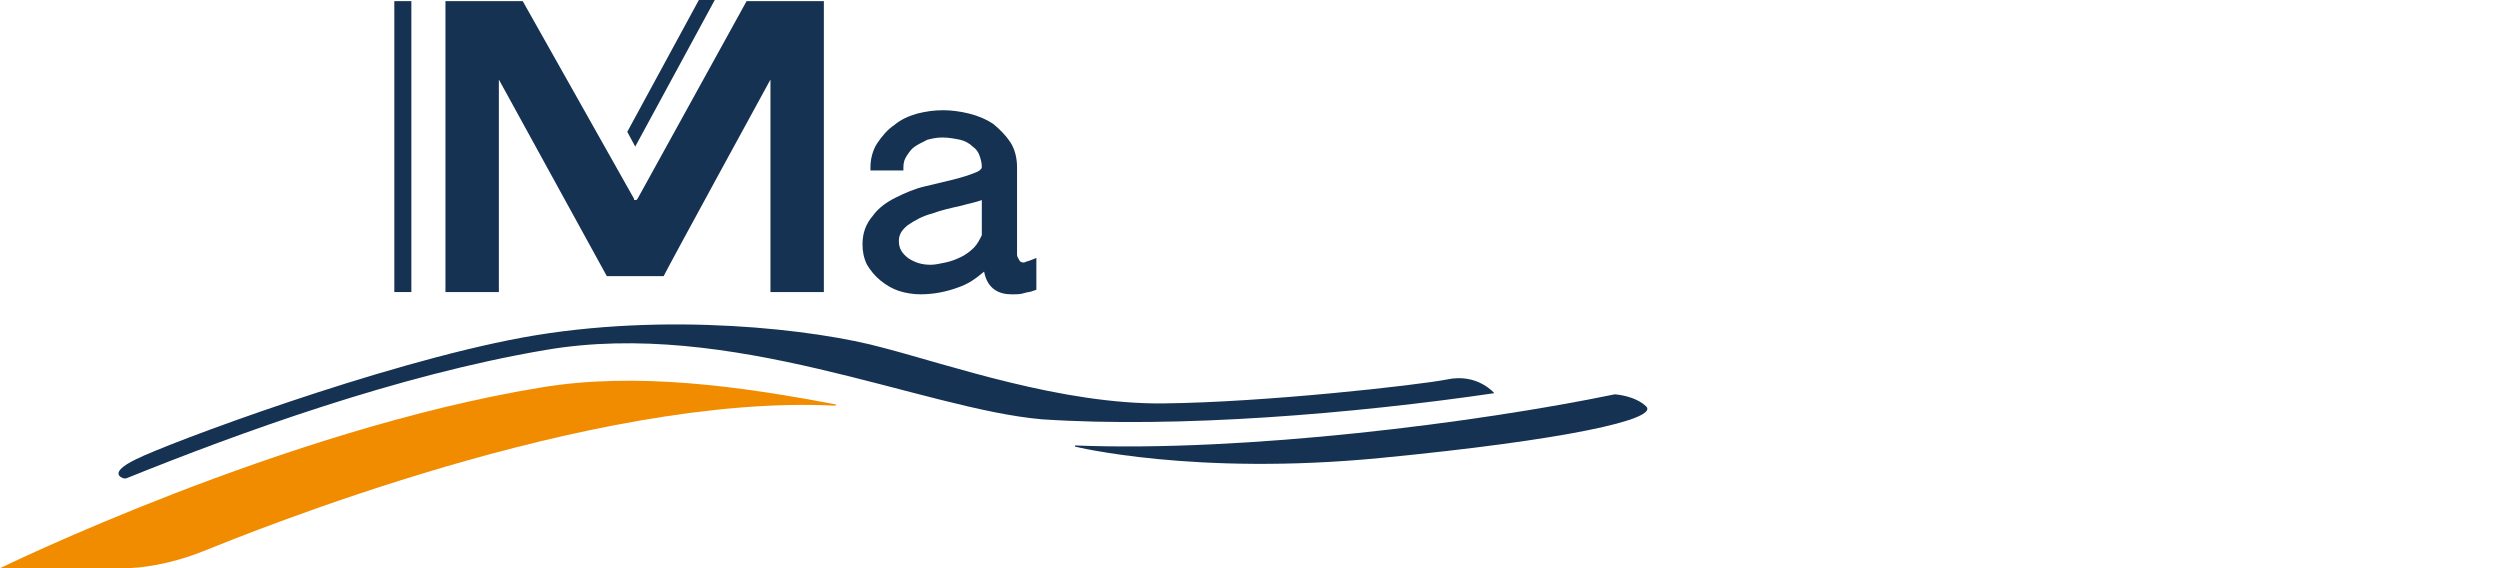 <?xml version="1.0" encoding="utf-8"?>
<!-- Generator: Adobe Illustrator 25.1.0, SVG Export Plug-In . SVG Version: 6.00 Build 0)  -->
<svg version="1.1" xmlns="http://www.w3.org/2000/svg" xmlns:xlink="http://www.w3.org/1999/xlink" x="0px" y="0px"
	 viewBox="0 0 220 50" style="enable-background:new 0 0 220 50;" xml:space="preserve">
<style type="text/css">
	.st0{opacity:0;fill:none;}
	.st1{display:none;}
	.st2{display:inline;}
	.st3{fill:#153252;stroke:#153252;stroke-width:0.1;stroke-miterlimit:10;}
	.st4{fill:#153252;}
	.st5{fill:#F18C00;}
</style>
<g id="FOND">
	<rect y="0" class="st0" width="220" height="50"/>
</g>
<g id="BOUTIQUE" class="st1">
	<g class="st2">
		<g>
			<path class="st3" d="M111.4,17.7c0,4.8-3.2,8.1-7.6,8.1c-2.2,0-4.1-0.9-5.3-2.7v2.5h-2.6V3.5h2.7v8.7c1.2-1.7,3.1-2.5,5.2-2.5
				C108.2,9.7,111.4,12.9,111.4,17.7z M108.7,17.7c0-3.4-2.2-5.5-5.1-5.5c-2.9,0-5,2.2-5,5.5s2.2,5.6,5,5.6
				C106.5,23.3,108.7,21.1,108.7,17.7z"/>
			<path class="st3" d="M113.8,17.7c0-4.7,3.3-8,7.8-8s7.8,3.3,7.8,8s-3.3,8.1-7.8,8.1S113.8,22.4,113.8,17.7z M126.6,17.7
				c0-3.4-2.1-5.5-5-5.5s-5.1,2.2-5.1,5.5s2.2,5.6,5.1,5.6S126.6,21.1,126.6,17.7z"/>
			<path class="st3" d="M146.4,9.8v15.8h-2.6v-2.4c-1.1,1.6-3,2.6-5.1,2.6c-3.9,0-6.4-2.2-6.4-6.9V9.8h2.7v8.7c0,3.1,1.5,4.6,4,4.6
				c2.8,0,4.6-1.8,4.6-5.2V9.8H146.4z"/>
			<path class="st3" d="M159.9,24.7c-0.8,0.7-2.1,1.1-3.3,1.1c-3,0-4.7-1.8-4.7-4.9v-8.6h-2.5V9.8h2.5V6.4h2.7v3.4h4.3v2.3h-4.3v8.5
				c0,1.7,0.8,2.6,2.3,2.6c0.8,0,1.6-0.3,2.1-0.7L159.9,24.7z"/>
			<path class="st3" d="M184.4,9.8v21.5h-2.7v-8.1c-1.2,1.7-3.1,2.6-5.2,2.6c-4.4,0-7.6-3.2-7.6-8.1c0-4.8,3.2-8,7.6-8
				c2.2,0,4.1,0.9,5.3,2.6V9.8H184.4z M181.7,17.7c0-3.3-2.2-5.5-5-5.5c-2.9,0-5.1,2.2-5.1,5.5c0,3.4,2.2,5.6,5.1,5.6
				C179.5,23.3,181.7,21.1,181.7,17.7z"/>
			<path class="st3" d="M202,9.8v15.8h-2.6v-2.4c-1.1,1.6-3,2.6-5.1,2.6c-3.9,0-6.4-2.2-6.4-6.9V9.8h2.7v8.7c0,3.1,1.5,4.6,4,4.6
				c2.8,0,4.6-1.8,4.6-5.2V9.8H202z"/>
		</g>
		<g>
			<polygon class="st4" points="163,9.9 162.6,9.9 162.6,10.3 162.6,25.2 162.6,25.5 163,25.5 165.3,25.5 165.7,25.5 165.7,25.2 
				165.7,10.3 165.7,9.9 165.3,9.9 			"/>
			<path class="st4" d="M162.6,6.4c0-0.9,0.7-1.6,1.6-1.6c0.9,0,1.6,0.7,1.6,1.6c0,0.9-0.7,1.6-1.6,1.6
				C163.3,8.1,162.6,7.3,162.6,6.4z"/>
		</g>
		<path class="st4" d="M219.5,14.8c-0.3-1-0.8-1.9-1.4-2.6c-0.6-0.8-1.4-1.4-2.3-1.8c-0.9-0.5-2-0.7-3.2-0.7c-1.2,0-2.3,0.2-3.2,0.7
			c-0.9,0.5-1.7,1.1-2.3,1.8c-0.6,0.8-1.1,1.6-1.4,2.6c-0.3,1-0.5,2-0.5,3c0,1,0.2,2,0.5,3c0.3,1,0.8,1.8,1.4,2.6
			c0.6,0.7,1.4,1.4,2.3,1.8c0.9,0.5,2,0.7,3.2,0.7c0.9,0,1.7-0.1,2.5-0.4c0.8-0.3,1.4-0.6,2-1.1c0.6-0.5,1.1-1,1.5-1.6
			c0.4-0.6,0.7-1.3,1-2l0.1-0.4h-0.5h-2.4h-0.2l-0.1,0.2c-0.3,0.9-0.9,1.6-1.6,2.1c-0.7,0.5-1.5,0.8-2.4,0.8c-0.6,0-1.2-0.1-1.7-0.4
			c-0.5-0.3-1-0.6-1.3-1.1c-0.4-0.5-0.7-1-0.9-1.6c-0.2-0.5-0.3-1.1-0.4-1.7h11.4h0.3v-0.3v-0.4C220,16.8,219.8,15.7,219.5,14.8z
			 M212.6,12.1c0.5,0,1,0.1,1.5,0.3c0.5,0.2,0.9,0.5,1.2,0.9c0.4,0.4,0.7,0.8,0.9,1.4c0.2,0.4,0.3,0.9,0.5,1.3h-8.3
			c0.1-0.5,0.3-0.9,0.5-1.3c0.3-0.5,0.6-1,0.9-1.4c0.4-0.4,0.8-0.7,1.3-0.9C211.5,12.2,212,12.1,212.6,12.1z"/>
	</g>
</g>
<g id="GILINE" class="st1">
	<g id="agiline" class="st2">
		<g>
			<path class="st4" d="M104.7,9.9h-0.3v0.3v0.9c-0.4-0.4-0.9-0.8-1.4-1c-0.8-0.4-1.7-0.6-2.8-0.6c-1.2,0-2.3,0.2-3.1,0.7
				c-0.9,0.5-1.6,1.1-2.2,1.8c-0.6,0.8-1,1.6-1.3,2.6c-0.3,1-0.4,2-0.4,3c0,1,0.1,2,0.4,3c0.3,1,0.7,1.8,1.3,2.6
				c0.6,0.7,1.3,1.4,2.2,1.8c0.9,0.5,1.9,0.7,3.1,0.7c1,0,2-0.2,2.8-0.6c0.5-0.3,1-0.6,1.4-1v1.3c0,0.5-0.1,1-0.3,1.4
				c-0.2,0.4-0.5,0.8-0.9,1.1c-0.4,0.3-0.8,0.6-1.3,0.7c-0.5,0.2-1,0.3-1.5,0.3c-0.9,0-1.6-0.2-2.2-0.5c-0.6-0.3-1-0.9-1.3-1.8
				l-0.1-0.2h-0.2H94h-0.4l0.1,0.4c0.2,0.8,0.5,1.5,1,2.1c0.4,0.6,1,1.1,1.6,1.4c0.6,0.4,1.3,0.7,2,0.8c0.7,0.2,1.5,0.3,2.2,0.3
				c0.8,0,1.7-0.1,2.5-0.4c0.8-0.3,1.6-0.7,2.2-1.2c0.7-0.5,1.2-1.2,1.6-2c0.4-0.8,0.6-1.7,0.6-2.7V10.2V9.9H107H104.7z M100.2,23.2
				c-0.6,0-1.2-0.1-1.7-0.4c-0.5-0.3-0.9-0.7-1.3-1.2c-0.4-0.5-0.6-1.1-0.8-1.8c-0.2-0.7-0.3-1.4-0.3-2.2c0-0.8,0.1-1.5,0.3-2.2
				c0.2-0.7,0.5-1.3,0.8-1.8c0.3-0.5,0.8-0.9,1.3-1.2c0.5-0.3,1.1-0.4,1.7-0.4c0.6,0,1.2,0.1,1.7,0.4c0.5,0.3,0.9,0.7,1.3,1.2
				c0.4,0.5,0.6,1.1,0.8,1.8c0.2,0.7,0.3,1.4,0.3,2.2c0,0.8-0.1,1.5-0.3,2.2c-0.2,0.7-0.5,1.3-0.8,1.8c-0.4,0.5-0.8,0.9-1.3,1.2
				C101.4,23.1,100.8,23.2,100.2,23.2z"/>
			<polygon class="st4" points="112.5,9.9 112.1,9.9 112.1,10.2 112.1,25.1 112.1,25.5 112.5,25.5 114.8,25.5 115.2,25.5 
				115.2,25.1 115.2,10.2 115.2,9.9 114.8,9.9 			"/>
			<polygon class="st4" points="120.2,4.9 119.8,4.9 119.8,5.3 119.8,25.1 119.8,25.5 120.2,25.5 122.5,25.5 122.9,25.5 122.9,25.1 
				122.9,5.3 122.9,4.9 122.5,4.9 			"/>
			<polygon class="st4" points="127.8,9.9 127.4,9.9 127.4,10.2 127.4,25.1 127.4,25.5 127.8,25.5 130.1,25.5 130.5,25.5 
				130.5,25.1 130.5,10.2 130.5,9.9 130.1,9.9 			"/>
			<path class="st4" d="M146.7,10.8c-0.9-0.8-2.2-1.1-3.8-1.1c-0.5,0-1,0-1.5,0.1c-0.5,0.1-1,0.2-1.5,0.4c-0.5,0.2-0.9,0.4-1.3,0.7
				c-0.2,0.1-0.3,0.3-0.5,0.4v-1V9.9h-0.3h-2.3h-0.3v0.3v14.9v0.3h0.3h2.3h0.3v-0.3V15c0.1-0.4,0.3-0.7,0.6-1.1
				c0.3-0.4,0.7-0.7,1.1-0.9c0.4-0.3,0.9-0.5,1.4-0.6c0.5-0.2,1-0.2,1.4-0.2c0.2,0,0.5,0.1,0.8,0.2c0.3,0.1,0.6,0.3,0.8,0.5
				c0.2,0.2,0.4,0.4,0.6,0.7c0.2,0.3,0.2,0.6,0.2,0.9v10.8v0.3h0.3h2.3h0.3v-0.3V13.8C148.2,12.6,147.7,11.5,146.7,10.8z"/>
			<path class="st4" d="M165.4,14.7c-0.3-1-0.8-1.9-1.4-2.6c-0.6-0.8-1.4-1.4-2.3-1.8c-0.9-0.5-2-0.7-3.2-0.7
				c-1.2,0-2.3,0.2-3.2,0.7c-0.9,0.5-1.7,1.1-2.3,1.8c-0.6,0.8-1.1,1.6-1.4,2.6c-0.3,1-0.5,2-0.5,3c0,1,0.2,2,0.5,3
				c0.3,1,0.8,1.8,1.4,2.6c0.6,0.7,1.4,1.4,2.3,1.8c0.9,0.5,2,0.7,3.2,0.7c0.9,0,1.7-0.1,2.5-0.4c0.8-0.3,1.4-0.6,2-1.1
				c0.6-0.5,1.1-1,1.5-1.6c0.4-0.6,0.7-1.3,1-2l0.1-0.4h-0.5h-2.4h-0.2l-0.1,0.2c-0.3,0.9-0.9,1.6-1.6,2.1c-0.7,0.5-1.5,0.8-2.4,0.8
				c-0.6,0-1.2-0.1-1.7-0.4c-0.5-0.3-1-0.6-1.3-1.1c-0.4-0.5-0.7-1-0.9-1.6c-0.2-0.5-0.3-1.1-0.4-1.7h11.4h0.3v-0.3v-0.4
				C165.9,16.7,165.7,15.7,165.4,14.7z M158.4,12.1c0.5,0,1,0.1,1.5,0.3c0.5,0.2,0.9,0.5,1.2,0.9c0.4,0.4,0.7,0.8,0.9,1.4
				c0.2,0.4,0.3,0.9,0.5,1.3h-8.3c0.1-0.5,0.3-0.9,0.5-1.3c0.3-0.5,0.6-1,0.9-1.4c0.4-0.4,0.8-0.7,1.3-0.9
				C157.4,12.2,157.9,12.1,158.4,12.1z"/>
		</g>
		<path class="st4" d="M127.4,6.4c0-0.9,0.7-1.6,1.6-1.6c0.9,0,1.6,0.7,1.6,1.6c0,0.9-0.7,1.6-1.6,1.6C128.1,8,127.4,7.3,127.4,6.4z
			"/>
		<path class="st4" d="M112,6.4c0-0.9,0.7-1.6,1.6-1.6c0.9,0,1.6,0.7,1.6,1.6c0,0.9-0.7,1.6-1.6,1.6C112.7,8,112,7.3,112,6.4z"/>
	</g>
</g>
<g id="MA">
	<g>
		<path class="st4" d="M90.4,23c-0.1,0-0.2,0.1-0.3,0.1c-0.1,0-0.3,0-0.4-0.2c-0.1-0.2-0.2-0.3-0.2-0.5v-7.7c0-0.8-0.2-1.6-0.6-2.2
			c-0.4-0.6-0.9-1.1-1.5-1.6c-0.6-0.4-1.3-0.7-2.1-0.9c-0.8-0.2-1.6-0.3-2.3-0.3c-0.8,0-1.5,0.1-2.3,0.3c-0.7,0.2-1.4,0.5-2,1
			c-0.6,0.4-1.1,1-1.5,1.6c-0.4,0.6-0.6,1.4-0.6,2.1V15h0.3h2.3h0.3v-0.3c0-0.4,0.1-0.7,0.3-1c0.2-0.3,0.4-0.6,0.7-0.8
			c0.3-0.2,0.7-0.4,1.1-0.6c0.4-0.1,0.8-0.2,1.3-0.2c0.6,0,1.1,0.1,1.6,0.2c0.4,0.1,0.8,0.3,1.1,0.6c0.3,0.2,0.5,0.5,0.6,0.8
			c0.1,0.3,0.2,0.6,0.2,1c0,0.2-0.3,0.4-0.6,0.5c-0.5,0.2-1.1,0.4-1.9,0.6c0,0-2.5,0.6-2.5,0.6c-0.9,0.2-1.8,0.6-2.6,1
			c-0.8,0.4-1.5,0.9-2,1.6c-0.6,0.7-0.9,1.5-0.9,2.5c0,0.6,0.1,1.2,0.4,1.8c0.3,0.5,0.7,1,1.2,1.4c0.5,0.4,1,0.7,1.6,0.9
			c0.6,0.2,1.3,0.3,1.9,0.3c1.1,0,2.2-0.2,3.3-0.6c0.9-0.3,1.6-0.8,2.3-1.4c0.3,1.6,1.4,2,2.4,2c0.5,0,0.8,0,1.1-0.1
			c0.3-0.1,0.6-0.1,0.8-0.2l0.3-0.1v-0.3v-2v-0.5c0,0-0.5,0.2-0.5,0.2L90.4,23z M86.4,20.7c-0.2,0.4-0.4,0.8-0.7,1.1
			c-0.3,0.3-0.7,0.6-1.1,0.8c-0.4,0.2-0.9,0.4-1.4,0.5c-0.5,0.1-0.9,0.2-1.3,0.2c-0.8,0-1.4-0.2-2-0.6c-0.5-0.4-0.8-0.8-0.8-1.5
			c0-0.6,0.3-1,0.8-1.4c0.6-0.4,1.3-0.8,2.1-1c0.8-0.3,1.7-0.5,2.6-0.7c0.7-0.2,1.3-0.3,1.8-0.5V20.7z"/>
		<g id="M_de_magiline_2_">
			<g>
				<path class="st4" d="M56.1,17.5L56.1,17.5l-0.1,0.1H56h0h-0.1h0h-0.1l0-0.1l0,0L46,0.1h-6.8v25.6l4.7,0V7l9.5,17.3h5
					C59,23.1,67.8,7,67.8,7v18.7l4.7,0V0.1h-6.8L56.1,17.5z"/>
			</g>
			<polygon class="st4" points="62.9,0 61.5,0 55.2,11.6 55.9,12.9 			"/>
			<rect x="34.7" y="0.1" class="st4" width="1.5" height="25.6"/>
		</g>
		<path id="grande_courbe_blanche_3_" class="st4" d="M10.9,42.1c0,0-1.6-0.4,1.1-1.7C14.8,39,33.5,32,46,29.7
			c12.6-2.3,25.9-0.7,31.7,0.9c5.8,1.5,15.7,5,24.7,4.9c9-0.1,22.3-1.6,24.9-2.1c2.7-0.6,4.2,1.2,4.2,1.2l0,0
			c-12.3,1.8-27.8,3.1-39.8,2.3C81.2,36,64.3,28,48,30.8c-13,2.2-27,7.3-36.9,11.3L10.9,42.1z"/>
		<path id="courbe_orange_3_" class="st5" d="M0,50c0,0,9.7,0,11,0c1.3,0,3.9-0.3,6.9-1.5c4-1.6,34.1-13.9,55.6-12.8l0.1-0.1
			C65.2,34,56,32.7,47.6,34.1C25,37.8,0,50,0,50L0,50z"/>
		<path id="courbe_blanche_3_" class="st4" d="M142.1,34.7c-12.1,2.5-32.5,5.1-47.5,4.5l0,0.1c0,0,10.5,2.6,26.9,1
			c16.5-1.6,24.3-3.4,23.4-4.5C143.9,34.8,142.1,34.7,142.1,34.7z"/>
	</g>
</g>
</svg>
